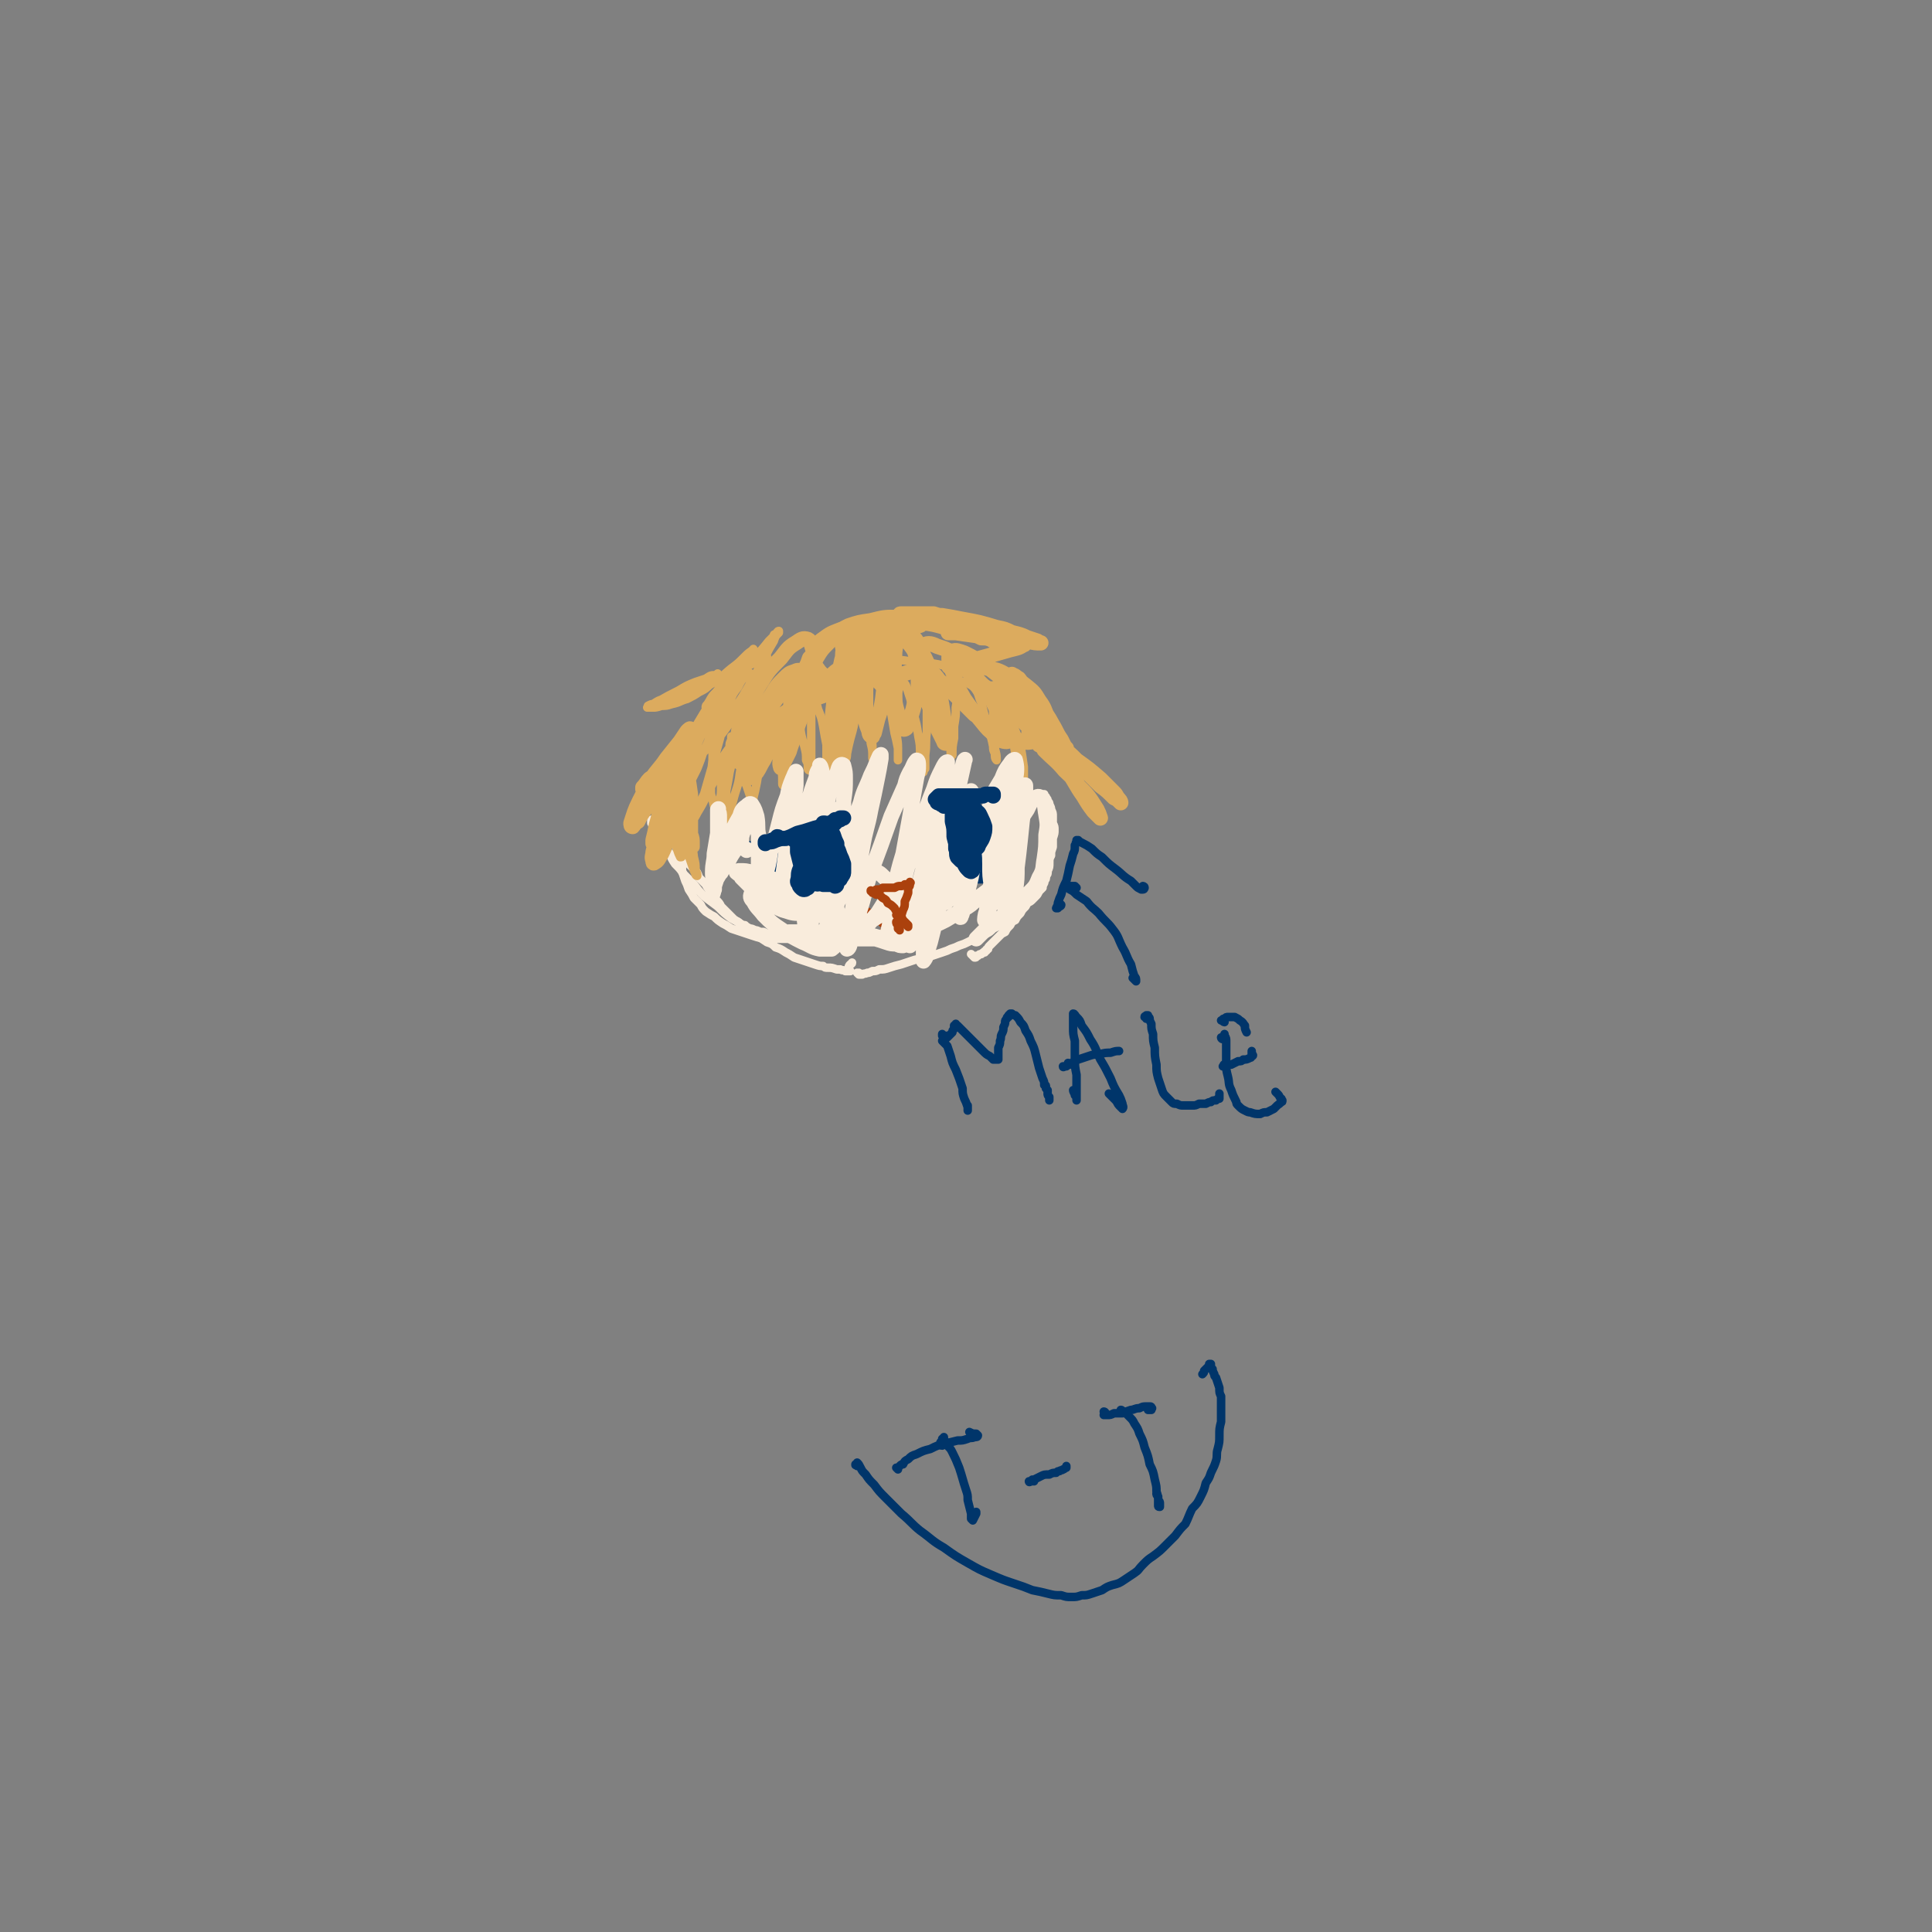 <svg viewBox='0 0 1136 1136' version='1.1' xmlns='http://www.w3.org/2000/svg' xmlns:xlink='http://www.w3.org/1999/xlink'><rect x="0" y="0" width="1136" height="1136" fill="#808080" stroke="none"/><g fill='none' stroke='#F9ECDC' stroke-width='5' stroke-linecap='round' stroke-linejoin='round'><path d='M384,483c0,0 -1,-1 -1,-1 0,0 0,0 0,0 0,1 0,1 0,1 0,0 0,0 0,0 0,0 0,1 0,1 0,0 0,0 0,0 0,0 0,0 0,0 1,1 0,1 1,2 1,2 1,2 1,3 1,2 1,2 3,4 1,2 1,2 2,4 2,3 2,3 4,5 1,3 1,3 3,6 3,3 3,3 5,6 3,3 3,3 6,6 3,4 3,4 6,7 4,3 4,3 8,6 4,4 4,4 8,7 4,2 4,2 8,5 3,2 3,2 7,5 3,2 3,2 6,4 3,1 3,1 5,3 3,1 3,1 6,3 2,1 2,1 5,3 3,1 3,1 6,2 3,1 3,1 6,2 3,1 3,1 5,1 1,1 1,1 3,1 2,0 2,0 5,1 1,0 1,0 2,0 2,1 2,0 3,1 0,0 0,0 1,0 1,0 1,0 1,0 0,0 0,0 1,0 0,0 0,0 0,0 0,0 0,0 0,0 0,0 0,0 0,0 0,0 0,0 0,0 0,0 0,0 0,0 0,0 -1,0 -1,0 0,-1 0,-1 0,-1 0,-2 0,-2 1,-3 0,0 1,0 1,-1 '/><path d='M505,573c0,0 -1,-1 -1,-1 0,0 1,0 1,1 0,0 0,0 0,0 0,0 0,0 0,0 0,0 0,-1 0,-1 -1,0 0,1 0,1 0,0 0,0 0,0 0,0 0,0 0,0 0,0 0,0 1,0 0,0 0,0 1,0 1,-1 1,0 3,-1 1,0 1,0 3,-1 2,0 2,0 4,-1 3,0 3,0 6,-1 3,-1 3,-1 7,-2 3,-1 3,-1 6,-2 3,-1 3,-1 6,-1 3,-1 3,-1 6,-2 3,-1 3,-1 6,-2 3,-1 3,-1 5,-2 3,-1 3,-1 5,-2 3,-1 3,-1 5,-2 2,-1 2,-1 4,-2 2,0 2,0 3,-1 2,-1 2,-1 4,-2 2,-1 2,-1 4,-3 2,-1 2,-1 4,-2 1,-1 1,-1 3,-3 2,-1 2,-1 4,-2 2,-2 2,-2 3,-3 2,-1 2,-1 3,-2 2,-2 2,-2 3,-3 2,-1 2,-1 3,-2 1,-1 1,-1 2,-2 1,-1 1,-1 2,-3 1,-1 1,-1 2,-2 0,-1 0,-1 1,-3 0,0 0,0 0,-1 1,-1 1,-1 1,-3 1,-1 1,-1 1,-3 1,-2 1,-2 1,-5 0,-2 0,-2 1,-4 0,-2 0,-2 0,-4 0,-2 0,-2 0,-4 0,-2 0,-2 0,-5 0,-2 0,-2 0,-4 0,-1 0,-1 -1,-3 0,-2 0,-2 0,-3 0,-1 0,-1 0,-2 0,-1 0,-1 -1,-1 0,-1 0,-1 0,-2 0,-1 0,-1 -1,-2 0,-1 0,-1 0,-2 0,-1 0,-1 -1,-1 0,-1 0,-1 0,-2 0,0 0,0 0,0 0,-1 0,-1 0,-1 0,0 0,0 0,0 0,0 0,0 0,0 0,0 0,0 0,0 0,0 0,0 0,0 0,0 0,0 0,0 0,1 0,1 0,1 1,1 1,0 1,1 1,1 1,1 1,2 1,1 1,1 1,2 1,2 1,2 1,3 1,2 1,2 1,4 0,1 0,2 0,4 1,2 1,2 1,4 0,2 0,2 -1,5 0,2 0,2 0,5 -1,3 -1,3 -2,6 -1,4 -1,4 -3,8 -1,3 -1,3 -2,6 -1,2 -1,2 -2,4 -2,3 -2,3 -4,6 -2,3 -2,3 -3,5 -2,2 -2,2 -3,4 -2,2 -2,2 -3,4 -2,1 -2,1 -3,3 -2,2 -2,2 -3,4 -2,1 -2,1 -3,2 -1,1 -1,1 -2,2 -1,1 -1,1 -2,2 -1,1 -1,1 -2,2 -1,1 -1,1 -1,2 -1,0 -1,0 -1,1 -1,0 -1,0 -1,1 -1,0 -1,0 -2,1 -1,0 -1,0 -2,1 0,0 0,0 -1,0 0,1 0,1 -1,1 0,0 0,0 0,0 0,0 0,0 -1,-1 0,0 0,0 -1,-1 '/><path d='M392,495c0,0 -1,-1 -1,-1 0,0 0,0 1,0 0,-1 -1,-1 0,-2 0,-1 0,-1 0,-1 0,0 0,0 0,-1 0,0 0,0 0,0 0,0 0,0 1,0 0,0 0,0 0,0 0,0 0,0 0,0 0,0 0,0 0,0 0,0 0,0 1,1 0,1 0,1 1,2 1,1 1,1 2,2 1,2 1,2 2,3 1,2 1,2 2,4 2,3 2,2 3,5 2,2 2,2 4,4 2,2 2,2 3,5 2,2 2,2 4,4 1,2 1,2 3,4 2,3 2,3 3,5 2,2 2,2 3,4 1,1 1,1 3,3 1,1 1,1 3,3 1,1 1,1 2,2 2,1 2,1 3,2 1,1 1,1 3,1 1,1 1,1 3,2 1,0 1,0 3,1 1,0 1,0 3,1 1,0 1,0 2,0 2,1 2,1 3,1 1,0 1,0 2,1 1,0 1,0 1,0 1,0 1,0 2,0 0,0 0,0 1,0 2,1 2,1 3,1 1,0 1,0 2,0 2,0 2,0 3,0 1,0 1,0 2,1 0,0 0,0 1,0 0,0 0,0 0,0 0,0 0,0 0,0 0,0 0,0 0,0 -1,0 -1,0 -1,0 -1,0 -1,0 -2,0 -2,0 -2,0 -4,0 -3,0 -3,0 -6,0 -4,0 -4,0 -7,0 -4,-1 -4,-1 -7,-2 -3,-1 -3,-1 -6,-2 -3,-1 -3,-1 -6,-2 -3,-2 -3,-2 -5,-3 -3,-2 -3,-2 -5,-4 -2,-1 -2,-1 -5,-3 -2,-2 -2,-2 -3,-4 -2,-2 -2,-2 -4,-4 -1,-2 -1,-2 -3,-5 -1,-3 -1,-3 -2,-5 -1,-3 -1,-3 -2,-6 0,-3 0,-3 -1,-5 -1,-3 -1,-3 -1,-5 -1,-2 -1,-2 -1,-4 -1,-2 -1,-2 -1,-4 -1,-2 -1,-2 -1,-4 0,-1 0,-1 0,-2 0,-1 0,-1 0,-2 0,0 1,0 1,-1 0,0 0,0 0,0 0,0 0,0 0,-1 0,0 0,0 0,0 0,-1 0,-1 1,-1 0,0 0,0 0,-1 0,0 0,0 0,0 0,0 0,0 1,0 0,0 0,0 0,0 0,0 0,0 0,0 1,0 1,0 1,0 1,0 1,0 1,0 1,0 1,0 1,1 0,0 0,0 1,1 '/></g>
<g fill='none' stroke='#00356A' stroke-width='5' stroke-linecap='round' stroke-linejoin='round'><path d='M534,488c0,0 -1,-1 -1,-1 0,0 0,1 0,1 0,0 0,0 0,0 0,0 0,0 0,0 0,0 0,0 0,0 0,-1 0,-1 0,-1 0,0 0,0 0,0 0,0 0,0 0,0 0,0 0,0 0,0 0,0 0,0 1,0 0,0 0,0 1,0 1,0 1,0 2,-1 2,0 2,0 4,0 2,-1 2,-1 4,-1 2,0 2,0 5,-1 2,0 2,0 5,-1 2,0 2,0 5,0 3,-1 3,-1 5,-1 3,-1 3,-1 5,-1 3,-1 3,-1 5,-1 2,-1 2,-1 4,-1 1,0 1,0 2,-1 1,0 1,0 2,0 0,0 0,0 0,0 0,0 0,0 0,0 1,0 1,0 1,0 0,0 0,0 0,0 0,0 0,0 0,0 0,0 0,0 0,0 0,0 -1,0 -1,-1 0,0 0,1 1,1 0,0 0,0 0,0 0,0 0,0 0,0 0,0 0,0 0,0 0,0 0,0 0,0 0,0 0,0 0,0 0,0 -1,-1 -1,-1 0,0 0,0 1,1 0,0 -1,0 -1,0 0,0 0,0 -1,0 0,0 0,0 -1,1 -1,0 -1,0 -2,0 -1,1 -1,1 -2,1 '/><path d='M555,486c0,0 0,-1 -1,-1 0,0 1,0 1,1 0,0 0,0 0,0 0,0 0,0 0,0 0,0 0,0 0,0 1,0 1,0 1,0 0,0 0,0 -1,0 0,0 0,0 0,0 0,0 0,0 0,0 0,0 0,0 0,0 0,1 0,1 0,1 1,1 1,1 1,3 0,2 0,2 1,4 0,1 0,1 0,1 0,2 0,2 0,3 0,2 0,2 1,3 0,2 0,2 1,3 1,2 1,2 2,4 0,1 0,1 1,2 1,1 1,1 1,2 1,0 1,0 1,1 1,1 1,1 2,1 1,1 1,1 2,2 0,0 0,0 1,1 1,0 1,0 2,0 1,0 1,0 2,0 1,0 1,0 3,0 1,0 1,0 2,0 1,-1 1,-1 2,-1 1,-1 1,-1 2,-1 1,-2 1,-2 2,-3 1,-1 1,-2 1,-3 0,-1 0,-1 0,-1 0,-2 0,-2 0,-4 -1,-2 -1,-2 -1,-3 0,-2 0,-2 -1,-4 0,-1 0,-1 -1,-3 0,-1 0,-1 0,-2 -1,-1 -1,-1 -1,-2 -1,-1 -1,-1 -1,-2 -1,-1 -1,-1 -1,-2 0,0 0,0 -1,-1 0,0 0,0 0,0 0,-1 0,-1 0,-1 0,0 0,0 0,0 0,0 0,0 0,0 0,0 0,0 0,0 0,-1 0,-1 0,-1 0,-1 0,-1 0,-1 0,-1 0,-1 0,-1 0,0 0,0 0,-1 0,0 0,0 0,0 -1,1 -1,1 -1,1 -2,1 -1,1 -2,3 '/><path d='M440,498c0,0 -1,-1 -1,-1 0,0 0,0 0,0 0,0 0,0 0,0 -1,0 -1,0 -1,0 0,0 0,0 0,1 0,0 0,0 0,0 -1,0 -1,0 -1,0 0,0 0,0 0,0 0,0 0,0 0,0 0,0 0,0 0,0 0,0 0,0 1,0 0,0 0,0 1,-1 3,0 3,0 6,0 2,-1 2,-1 4,-1 3,0 3,0 6,0 1,0 1,0 2,-1 3,0 3,0 6,0 2,0 2,0 4,-1 4,0 4,0 8,0 2,0 2,0 3,-1 2,0 2,0 4,0 1,0 1,0 1,0 1,0 1,0 2,0 0,0 0,0 0,0 1,0 1,0 1,0 0,0 0,0 -1,0 0,0 0,0 -1,0 -1,0 -1,0 -3,0 -1,0 -1,0 -1,1 -2,0 -2,0 -4,1 '/><path d='M462,498c0,0 -1,-1 -1,-1 -1,0 0,1 0,1 -1,0 -1,0 -1,1 -1,0 -1,0 -1,0 0,0 0,0 -1,-1 0,0 0,0 0,0 0,0 0,0 0,0 0,0 0,0 0,0 0,0 0,0 0,0 0,0 0,0 0,0 -1,0 -1,0 -1,0 0,0 0,0 0,1 0,0 -1,0 -1,0 0,1 0,1 0,2 -1,1 -1,1 -1,2 0,1 0,1 0,2 0,2 0,2 1,3 0,2 0,2 0,3 1,2 1,2 1,3 1,2 1,2 1,3 1,2 1,2 2,4 0,1 0,1 1,3 1,1 1,1 1,3 1,1 1,1 2,2 0,1 0,1 1,2 0,1 0,1 1,1 0,1 0,1 1,1 0,1 0,1 1,1 1,0 1,0 2,0 1,0 1,0 2,0 1,0 1,0 3,-1 1,0 1,0 3,-1 1,-1 1,-1 2,-2 2,-1 2,-1 3,-3 1,-1 1,-1 1,-3 1,-1 1,-1 1,-3 0,-2 0,-2 0,-4 0,-1 0,-1 0,-3 -1,-2 -1,-2 -1,-4 -1,-2 -1,-2 -2,-3 0,-2 0,-2 -1,-3 -1,-1 -1,-1 -1,-2 -1,-1 -1,-1 -2,-2 0,-1 0,-1 -1,-2 0,-1 0,-1 0,-2 -1,0 -1,0 -1,-1 0,0 0,0 0,0 0,0 0,0 0,0 0,0 0,0 0,0 0,0 -1,0 -1,0 0,0 0,0 0,0 0,0 0,0 0,0 0,0 0,0 -1,1 0,0 0,0 0,1 '/><path d='M461,509c0,0 0,0 -1,-1 0,0 1,0 1,-1 0,-1 0,-1 0,-2 0,-1 0,-1 0,-3 0,0 0,0 0,-1 0,-1 0,-1 0,-1 0,0 0,0 0,0 0,0 0,0 0,0 0,1 0,1 0,1 0,1 0,1 0,2 0,2 0,2 0,4 0,1 0,1 0,3 0,2 0,2 0,3 0,0 0,0 0,1 0,0 0,0 0,0 0,0 0,0 0,0 0,-2 0,-2 0,-3 1,-3 1,-3 1,-5 1,-3 1,-3 2,-6 0,-2 0,-2 1,-4 0,-1 0,-1 0,-2 1,0 1,-1 1,-1 0,1 0,1 1,2 0,1 0,1 0,3 1,3 1,3 1,6 0,3 0,3 0,7 -1,3 -1,3 -1,7 0,2 0,2 0,5 -1,1 -1,1 -1,2 0,1 0,1 0,1 0,0 1,-1 1,-1 1,-3 1,-3 2,-6 1,-4 1,-4 2,-8 1,-3 1,-3 2,-7 1,-2 1,-2 2,-4 0,-1 0,-1 1,-2 0,-1 0,-1 0,-1 0,1 0,1 0,2 1,2 1,2 1,4 0,3 0,3 -1,6 0,4 0,4 0,7 0,4 0,4 -1,7 0,2 0,2 0,3 0,1 0,2 0,2 0,0 0,-1 0,-1 1,-2 1,-2 2,-5 1,-3 0,-3 2,-7 2,-4 2,-4 4,-8 1,-2 1,-2 3,-3 '/><path d='M558,487c0,0 -1,0 -1,-1 0,0 1,0 1,0 1,-1 0,-1 1,-2 0,-1 0,-1 1,-2 0,0 0,0 0,0 1,-1 1,-1 1,-1 1,0 1,0 1,1 1,0 1,0 1,0 1,1 1,2 2,3 0,2 0,2 0,4 0,3 0,3 0,5 0,3 -1,3 -1,6 0,2 0,2 -1,4 0,1 0,1 0,2 0,1 0,1 0,1 0,-1 1,-1 1,-2 1,-2 1,-2 2,-4 1,-3 1,-3 2,-5 1,-3 1,-3 2,-5 1,-2 1,-2 2,-4 0,-1 0,-1 1,-2 0,-1 0,-1 0,-1 0,0 0,0 0,0 0,2 0,2 -1,4 0,2 0,3 -1,5 0,4 -1,4 -1,7 -1,2 -1,2 -1,5 -1,2 -1,2 -1,3 0,1 0,1 0,1 0,0 0,0 1,-1 0,-1 0,-1 1,-3 1,-3 1,-3 2,-5 1,-3 1,-3 2,-6 1,-2 1,-2 1,-4 1,-1 1,-1 1,-2 0,0 1,-1 1,0 0,0 0,0 0,1 0,3 0,3 0,5 0,2 0,2 0,5 0,3 0,3 -1,6 0,2 0,2 0,5 0,1 0,1 0,2 0,1 0,1 0,2 -1,1 -1,1 -1,1 -2,0 -2,0 -3,0 '/></g>
<g fill='none' stroke='#AB410D' stroke-width='5' stroke-linecap='round' stroke-linejoin='round'><path d='M511,537c-1,0 -1,-1 -1,-1 -1,0 0,0 0,1 0,0 0,0 0,0 0,0 0,0 0,0 0,0 -1,0 0,0 0,0 0,0 0,0 0,0 0,0 0,0 1,0 1,0 2,1 1,0 1,0 2,1 2,1 1,1 3,2 1,1 1,1 2,2 1,0 1,0 2,1 1,0 1,0 2,1 0,1 0,1 1,1 0,0 0,0 0,0 1,0 1,0 1,0 0,0 0,0 0,0 0,0 0,0 0,0 0,0 0,0 0,0 0,0 0,0 0,0 0,-1 0,-1 0,-2 '/><path d='M525,532c0,0 -1,0 -1,-1 0,0 0,1 1,1 0,0 0,0 0,0 0,0 0,0 0,0 0,0 0,0 0,0 1,0 1,0 1,1 -1,0 -1,0 -1,1 0,1 0,1 -1,2 0,2 0,2 -1,3 0,1 0,1 -1,2 0,2 0,2 -1,4 0,1 0,1 -1,2 0,1 0,1 0,2 0,0 0,0 0,1 0,0 0,0 0,0 '/></g>
<g fill='none' stroke='#DCAB5E' stroke-width='5' stroke-linecap='round' stroke-linejoin='round'><path d='M434,450c0,0 -1,-1 -1,-1 0,0 0,1 0,0 0,-2 0,-2 -1,-5 0,-3 0,-3 0,-5 -1,-2 -1,-2 -1,-4 0,-1 0,-1 0,-1 0,-1 0,-1 0,-1 0,0 0,0 0,0 0,0 -1,0 -1,0 0,1 0,1 0,2 -1,2 -1,2 -1,4 -1,3 -1,3 -1,6 -1,4 -1,4 -2,8 -1,5 -1,5 -2,9 0,5 0,5 -1,9 0,3 0,3 0,7 0,2 0,2 0,5 0,2 0,2 0,3 1,1 1,1 1,1 0,0 0,1 0,0 0,-1 0,-1 0,-2 1,-4 1,-4 2,-9 1,-5 1,-5 1,-11 1,-5 1,-5 2,-11 1,-4 1,-4 1,-8 0,-1 0,-1 1,-2 0,-1 0,-1 0,-2 0,0 1,1 1,1 1,2 1,2 2,4 1,4 1,4 2,7 1,4 1,4 3,8 1,3 1,3 2,6 0,2 0,2 1,3 0,1 0,1 0,1 1,-1 1,-2 1,-3 1,-4 1,-4 2,-9 1,-6 1,-6 2,-12 1,-7 1,-7 2,-14 1,-2 1,-2 1,-3 0,-3 0,-3 1,-6 0,-2 0,-3 1,-5 0,0 1,0 1,1 1,1 0,1 1,3 1,4 1,4 2,8 1,5 1,5 2,10 1,4 1,4 1,9 1,4 1,4 1,9 0,0 0,0 0,1 0,1 1,1 1,1 0,-4 -1,-4 -1,-8 0,-4 0,-4 1,-8 0,-7 0,-7 0,-14 0,-2 0,-2 1,-4 0,-6 0,-6 1,-11 0,-2 0,-2 0,-4 1,-1 2,-2 3,-1 1,2 1,3 2,6 1,3 1,3 2,6 1,8 1,8 3,15 1,4 1,4 1,8 1,2 1,2 1,4 0,1 0,2 1,2 0,0 0,-1 0,-2 1,-3 1,-3 1,-7 0,-5 0,-5 0,-11 0,-5 0,-5 0,-11 0,-4 0,-4 0,-8 0,-2 0,-3 0,-4 0,-1 1,0 2,0 1,3 1,3 2,7 2,5 2,5 3,10 1,6 1,6 2,11 0,5 0,5 1,10 0,2 0,2 0,4 1,1 1,2 1,2 0,-1 0,-2 0,-3 1,-4 1,-4 1,-9 0,-6 0,-6 0,-11 0,-6 0,-6 1,-12 0,-4 0,-4 1,-8 1,-3 1,-3 3,-4 2,-1 3,-1 4,0 4,2 4,3 6,6 3,5 3,5 5,10 2,5 1,5 3,10 1,4 1,4 1,8 1,3 0,3 1,5 0,1 0,2 0,1 0,0 0,0 -1,-1 0,-5 0,-5 -1,-9 0,-6 0,-6 -1,-13 0,-6 0,-6 0,-12 0,-4 0,-4 0,-7 0,-2 0,-3 1,-3 1,-1 2,-1 3,0 3,3 3,3 5,7 2,5 2,5 4,10 1,6 1,6 2,12 1,4 1,4 2,9 0,2 0,2 0,5 0,1 0,1 0,2 0,0 0,-1 0,-1 0,-3 0,-3 0,-6 0,-6 -1,-6 -1,-11 0,-7 0,-7 1,-13 0,-5 0,-5 0,-9 1,-2 0,-3 2,-5 0,-1 1,-1 2,0 1,1 1,2 2,5 2,6 2,6 3,12 2,7 2,7 3,14 1,5 1,5 1,11 1,4 1,4 2,7 0,2 0,3 0,3 0,0 0,-1 1,-2 0,-4 0,-4 0,-8 1,-7 0,-7 1,-14 0,-8 0,-8 0,-15 1,-6 1,-6 2,-11 1,-3 1,-4 2,-6 1,-1 3,0 4,1 1,2 1,3 1,5 1,6 1,6 2,12 1,6 1,6 1,12 1,5 1,5 1,10 1,3 1,3 1,5 0,1 0,2 0,2 0,1 0,0 1,-1 0,-5 0,-5 1,-10 0,-4 0,-4 0,-7 1,-6 1,-6 1,-11 1,-6 1,-6 2,-11 1,-2 1,-2 2,-3 1,-1 1,-2 2,-1 3,2 4,2 6,5 2,3 1,3 3,7 2,8 2,8 4,16 2,5 2,5 3,10 0,2 0,2 1,4 0,2 0,3 1,4 0,0 0,-1 0,-1 0,-4 -1,-4 -1,-7 0,-6 0,-6 -1,-12 0,-4 0,-4 0,-9 0,-5 -1,-5 0,-11 0,-1 0,-2 1,-3 1,0 1,1 2,2 2,6 2,6 4,12 2,6 2,6 3,13 2,6 2,6 3,12 1,4 2,4 3,9 0,1 0,1 1,3 0,1 0,3 1,3 0,0 0,-1 0,-3 0,-2 0,-2 0,-4 -1,-7 -1,-7 -2,-13 -2,-6 -2,-6 -4,-11 -1,-4 -1,-4 -1,-9 0,-2 0,-3 2,-4 3,-1 4,-1 7,0 5,2 5,2 9,6 5,4 5,4 8,9 3,4 3,4 5,8 1,2 1,2 2,4 2,4 2,4 4,9 1,2 1,2 2,5 0,1 0,2 -1,2 -1,0 -1,0 -3,-1 -3,-3 -3,-3 -5,-6 -4,-5 -4,-5 -7,-11 -5,-7 -5,-7 -10,-14 -4,-6 -4,-6 -7,-12 -2,-3 -2,-3 -4,-7 0,0 -1,-1 0,0 1,2 1,3 3,6 3,4 4,4 7,9 3,5 3,5 6,10 2,4 2,5 4,9 1,2 1,3 2,5 1,1 1,2 1,3 0,0 -1,0 -1,-1 -2,-1 -2,-1 -4,-3 -4,-5 -3,-5 -7,-10 -4,-6 -4,-6 -8,-13 -4,-6 -4,-6 -7,-13 -2,-4 -2,-3 -4,-7 0,-1 0,-2 1,-2 1,0 2,1 4,3 3,3 3,3 6,6 3,4 3,4 6,8 2,3 2,3 4,7 1,1 1,1 2,3 1,1 1,1 1,2 0,0 0,0 -1,-1 -2,-1 -2,-2 -4,-3 -4,-4 -4,-4 -8,-8 -6,-4 -6,-5 -12,-9 -6,-4 -6,-4 -14,-8 -6,-3 -6,-3 -14,-6 -6,-2 -6,-2 -12,-3 -6,-1 -6,-1 -12,-1 -6,-1 -6,-1 -11,-1 -6,1 -6,1 -11,2 -6,1 -6,1 -11,3 -6,2 -6,2 -12,5 -7,4 -7,4 -14,8 -7,4 -7,5 -13,9 -7,5 -7,5 -13,10 -6,5 -6,5 -12,9 -4,4 -4,4 -8,8 -2,2 -2,2 -4,4 -1,1 -2,2 -2,2 0,1 0,0 1,0 2,-2 2,-2 5,-4 4,-4 4,-4 8,-8 5,-5 5,-5 9,-10 4,-5 4,-5 8,-11 3,-4 3,-4 5,-8 1,-2 1,-2 2,-4 1,0 1,-1 0,-1 -1,0 -2,1 -4,2 -4,3 -4,3 -8,7 -6,6 -6,6 -11,12 -6,7 -6,7 -10,15 -5,7 -5,7 -10,15 -4,8 -3,8 -7,16 -2,5 -2,5 -5,10 0,1 -1,3 -1,3 1,0 2,-2 3,-4 3,-5 3,-5 6,-11 3,-7 4,-7 7,-14 5,-9 5,-9 9,-17 2,-3 2,-3 3,-6 1,-2 1,-3 2,-5 1,-1 1,-2 1,-2 0,1 0,2 0,3 0,3 0,3 0,7 -1,5 -1,5 -1,10 -1,6 -1,6 -2,12 -1,8 -2,8 -4,16 -1,3 -1,3 -2,6 -1,2 -1,3 -2,5 -1,1 -1,2 -2,2 -2,-1 -3,-2 -3,-4 -2,-5 -2,-5 -3,-10 -1,-3 -1,-3 -1,-5 0,-9 0,-9 1,-18 0,-6 0,-6 2,-12 1,-9 1,-9 3,-17 1,-3 1,-3 2,-5 0,0 0,0 0,1 0,5 0,6 -1,11 -1,7 -1,7 -3,14 -2,7 -2,7 -4,14 -2,7 -2,7 -4,14 -1,3 -1,3 -3,6 -1,3 -1,4 -2,6 0,0 -1,-1 -1,-2 -1,-4 -1,-4 -1,-8 -1,-6 -1,-6 -1,-12 0,-5 0,-5 -1,-11 0,-3 0,-3 0,-7 0,-1 -1,-2 -1,-3 0,0 0,1 0,1 1,3 1,3 1,6 1,6 1,6 1,11 1,6 1,6 2,13 0,6 0,6 0,13 0,5 0,5 0,10 1,3 1,3 1,6 0,1 0,1 0,2 0,1 -1,1 -1,0 -1,-1 -1,-2 -2,-4 -1,-4 -1,-4 -3,-9 -2,-6 -2,-6 -3,-12 -1,-5 -1,-5 -2,-11 -1,-4 -1,-4 -2,-8 0,-2 0,-3 0,-4 0,0 1,1 1,2 2,4 2,4 3,8 2,7 2,7 3,14 2,8 2,9 3,17 2,6 1,6 2,13 1,4 1,4 1,8 1,1 1,2 1,3 0,0 -1,0 -1,-1 -1,-2 -1,-2 -2,-5 -2,-6 -2,-6 -4,-11 -2,-7 -2,-7 -4,-14 -2,-7 -3,-7 -4,-15 -1,-6 -1,-7 -2,-13 0,-5 0,-5 1,-9 0,-2 -1,-3 1,-4 1,-1 2,-1 3,0 2,2 2,2 3,4 2,8 2,8 3,15 0,5 0,5 0,9 0,7 1,7 0,14 0,7 -1,7 -2,13 0,3 0,3 -1,5 0,1 0,1 -1,1 -1,-2 -1,-2 -2,-5 -1,-7 -1,-7 -1,-14 -1,-10 -1,-10 1,-20 1,-10 1,-10 4,-20 3,-8 3,-8 6,-16 3,-5 3,-5 6,-10 2,-3 2,-3 4,-6 1,-1 1,-1 2,-2 1,0 1,1 1,2 1,3 0,3 0,6 -1,5 -1,5 -3,10 -1,6 -1,6 -4,12 -2,6 -2,6 -4,11 -2,4 -2,4 -4,8 -1,2 -1,3 -2,4 -1,1 -1,2 -1,1 -1,-1 -1,-2 0,-4 1,-6 1,-6 3,-12 3,-9 3,-9 7,-18 4,-9 4,-10 10,-18 6,-9 6,-9 13,-17 3,-4 3,-4 7,-6 1,-1 1,-2 3,-2 1,0 2,1 3,2 0,2 0,2 -1,4 -1,4 -1,4 -3,8 -4,8 -4,8 -9,15 -3,4 -3,4 -6,7 -5,7 -5,7 -10,13 -3,3 -3,2 -6,5 -2,1 -2,2 -4,1 -2,0 -3,-1 -3,-2 -1,-3 -1,-4 0,-6 4,-10 4,-10 9,-19 4,-8 4,-8 10,-15 3,-4 3,-4 6,-8 4,-5 5,-5 9,-9 1,-1 1,-2 2,-2 0,-1 0,0 0,0 -3,2 -3,2 -5,4 -4,4 -4,4 -8,7 -5,4 -5,5 -10,8 -6,4 -6,4 -11,7 -5,3 -5,3 -11,5 -4,1 -4,1 -9,2 -3,1 -3,1 -6,1 -1,0 -1,0 -2,0 -1,0 0,0 0,0 3,-2 3,-2 5,-3 7,-4 7,-4 13,-7 5,-3 5,-3 10,-5 3,-1 3,-1 6,-2 3,-2 3,-2 6,-2 1,-1 1,-1 1,-1 1,1 0,2 0,3 -2,2 -2,2 -4,3 -3,3 -3,3 -7,5 -3,2 -3,2 -7,4 -4,1 -4,2 -9,3 -3,1 -3,1 -7,1 -2,1 -2,1 -4,1 -1,0 -2,0 -3,0 0,0 0,-1 0,-1 2,-1 2,-1 3,-1 3,-2 3,-2 6,-3 6,-2 6,-2 12,-4 3,-2 3,-1 6,-3 7,-2 7,-2 14,-5 5,-2 5,-2 10,-5 3,-1 3,-1 6,-2 4,-2 4,-2 8,-4 2,0 2,0 3,-1 1,0 1,0 1,0 0,-1 1,-1 1,-1 -1,0 -1,0 -2,1 -2,0 -2,0 -3,1 -1,0 -1,0 -2,1 -4,2 -4,2 -8,4 -3,2 -3,2 -6,5 -5,5 -5,5 -10,10 -2,2 -2,3 -4,6 -1,1 -1,1 -1,2 0,0 1,0 2,0 3,-3 3,-3 6,-7 6,-5 5,-5 11,-11 5,-6 5,-6 10,-12 4,-4 4,-4 8,-9 1,-1 1,-1 3,-3 0,-1 0,-1 1,-1 1,-1 1,-2 2,-2 0,0 0,0 0,1 -2,2 -2,2 -3,5 -3,5 -3,5 -6,11 -4,7 -4,7 -8,14 -4,7 -4,7 -8,13 -3,4 -3,4 -5,8 -1,1 -2,2 -2,2 -1,0 0,-2 0,-4 1,-4 1,-4 3,-8 2,-5 2,-5 5,-9 2,-4 2,-4 5,-7 1,-1 2,-2 2,-1 1,0 0,1 -1,3 '/></g>
<g fill='none' stroke='#DCAB5E' stroke-width='9' stroke-linecap='round' stroke-linejoin='round'><path d='M466,403c0,0 -1,-1 -1,-1 0,0 0,0 0,1 1,1 0,1 0,3 1,2 1,2 1,3 0,0 0,0 0,1 0,0 0,0 0,0 0,-1 0,-1 1,-2 1,-3 1,-3 2,-5 2,-6 2,-6 5,-11 1,-2 1,-2 2,-5 2,-2 2,-2 3,-5 1,-1 1,-1 2,-2 0,0 0,0 0,0 0,2 -1,2 -1,4 -2,5 -2,5 -4,10 -4,7 -3,7 -7,14 -5,12 -5,12 -11,23 -4,8 -5,8 -9,16 -2,3 -2,4 -4,7 -2,2 -4,4 -5,3 -2,-1 -1,-4 -1,-8 0,-4 1,-4 1,-8 1,-3 1,-3 2,-5 2,-8 2,-8 5,-15 3,-7 3,-7 7,-13 3,-5 3,-5 7,-9 3,-3 3,-3 6,-4 2,-1 3,-1 4,0 1,1 1,2 0,5 0,4 0,4 -2,9 -3,6 -3,6 -7,12 -4,6 -4,6 -9,12 -4,4 -4,4 -8,8 -2,2 -3,3 -6,4 -2,0 -3,0 -4,-1 -2,-4 -2,-5 -1,-9 0,-7 1,-8 4,-15 4,-10 4,-10 9,-18 5,-8 5,-8 12,-15 4,-5 4,-6 9,-9 3,-2 4,-3 7,-2 2,1 2,3 3,6 1,6 0,6 0,12 -1,8 -2,8 -4,16 -2,9 -2,9 -5,17 -2,8 -3,8 -5,15 -2,4 -2,4 -4,8 0,1 -1,2 -1,1 -1,-3 0,-4 1,-8 2,-10 1,-10 4,-19 4,-10 4,-10 8,-20 4,-9 4,-9 8,-17 3,-5 3,-5 7,-9 2,-3 2,-4 5,-4 1,0 2,1 3,4 1,5 1,5 1,10 1,9 0,9 0,17 -1,9 -1,9 -3,17 -1,8 -1,8 -2,15 -1,4 -1,4 -2,8 0,1 -1,2 -1,2 0,-2 0,-4 0,-7 1,-7 0,-7 1,-15 1,-9 1,-9 2,-18 2,-10 2,-10 4,-19 1,-3 0,-3 1,-6 1,-2 1,-4 2,-4 2,0 3,1 3,4 2,4 2,4 2,9 1,4 0,4 0,8 -1,11 -1,11 -2,21 -1,7 -1,7 -3,14 -1,4 -1,4 -2,9 0,1 0,3 -1,3 0,0 0,-2 0,-3 0,-7 0,-7 1,-14 1,-10 1,-10 3,-20 1,-9 2,-9 4,-18 2,-6 2,-6 5,-12 2,-3 2,-4 4,-5 2,0 3,0 4,2 2,3 2,4 3,8 1,6 1,6 1,12 0,7 0,7 -1,15 -1,6 -1,6 -3,12 -1,4 -1,4 -2,8 -1,1 -1,2 -1,2 -1,0 -2,-1 -2,-3 -2,-5 -2,-5 -2,-10 -1,-8 -1,-8 0,-15 1,-7 1,-8 3,-15 2,-5 2,-5 5,-10 2,-3 3,-3 6,-5 3,-1 4,-1 6,0 4,1 4,2 6,4 3,4 3,4 4,9 1,5 1,6 1,11 0,7 0,7 -2,13 -1,5 -1,5 -3,11 -1,2 -1,3 -2,5 -1,1 -2,1 -3,0 -1,-3 -1,-4 -2,-8 -2,-7 -2,-7 -2,-15 -1,-8 -1,-8 0,-16 0,-6 0,-6 1,-11 1,-4 0,-5 2,-6 3,-1 4,0 7,2 3,2 3,3 4,6 4,7 4,7 7,14 3,10 3,10 6,20 1,5 1,5 1,9 1,6 1,6 2,11 0,1 0,2 0,3 0,0 -1,0 -1,-1 -3,-6 -3,-6 -6,-12 -1,-5 -1,-5 -3,-10 -2,-7 -3,-7 -4,-15 -2,-8 -2,-8 -2,-15 0,-2 0,-4 2,-4 3,-2 5,-2 9,0 6,2 7,2 12,7 7,5 7,6 12,13 6,7 6,7 10,15 3,6 3,7 6,13 1,2 1,2 2,4 0,2 0,4 -1,4 -3,0 -4,-1 -6,-3 -5,-4 -5,-4 -9,-9 -5,-6 -5,-6 -10,-13 -4,-7 -4,-7 -6,-14 -2,-5 -3,-5 -3,-10 0,-2 0,-3 2,-4 2,-1 4,0 7,1 6,3 6,3 12,7 8,6 8,6 16,13 8,8 8,8 15,16 6,7 6,7 12,14 3,5 3,5 7,10 1,3 2,3 3,5 1,1 2,2 1,2 0,0 -1,0 -2,-1 -4,-3 -4,-4 -8,-7 -6,-5 -6,-5 -13,-11 -7,-6 -7,-6 -13,-13 -5,-4 -5,-4 -9,-9 -2,-2 -2,-2 -4,-4 0,-1 0,-1 0,-1 3,2 3,2 6,5 5,5 5,5 11,11 7,8 7,8 13,17 7,8 7,8 14,16 5,7 4,7 9,14 3,5 3,5 6,9 2,2 2,2 4,4 0,0 0,0 0,0 -1,-3 -1,-3 -2,-5 -5,-8 -5,-8 -11,-14 -3,-5 -4,-5 -8,-9 -5,-6 -6,-6 -12,-12 -1,-2 -1,-2 -3,-3 -2,-3 -2,-3 -4,-5 -1,-1 -2,-2 -2,-3 0,-1 2,0 3,1 4,2 4,2 8,5 6,4 6,4 11,8 7,6 7,6 14,12 3,3 3,3 6,6 4,3 4,3 8,7 2,1 2,1 3,2 1,1 1,1 1,1 0,0 0,-1 -1,-2 -2,-2 -1,-2 -3,-4 -4,-4 -4,-4 -8,-8 -7,-6 -7,-6 -14,-11 -4,-4 -4,-4 -8,-7 -2,-2 -2,-2 -5,-4 -1,0 -1,0 -2,-1 0,0 0,0 0,-1 -1,0 -1,0 -1,0 0,0 0,0 0,0 0,0 0,0 0,0 0,0 0,0 -1,-1 -1,-1 -1,-1 -2,-2 -2,-3 -2,-3 -4,-6 -3,-4 -3,-4 -5,-8 -3,-5 -3,-5 -5,-9 -2,-4 -2,-4 -3,-7 -1,-2 -1,-2 -2,-4 0,0 0,-1 0,0 2,0 2,1 4,2 3,4 3,4 6,7 5,5 5,6 8,11 4,5 4,6 7,11 2,4 2,4 4,7 1,2 1,2 2,4 1,1 1,1 1,1 -1,0 -1,0 -2,-1 -3,-2 -3,-2 -6,-4 -4,-4 -4,-4 -9,-7 -6,-4 -6,-4 -12,-9 -6,-5 -6,-4 -12,-9 -4,-4 -5,-4 -9,-8 -2,-2 -3,-3 -4,-6 0,-1 0,-2 1,-3 3,-1 4,-1 7,0 5,1 6,1 11,4 5,2 6,2 11,6 5,4 5,4 8,9 3,4 3,5 5,10 1,3 1,3 0,7 0,3 0,3 -2,5 -3,2 -3,2 -7,2 -4,1 -4,0 -9,-1 -6,-2 -6,-2 -11,-5 -7,-5 -7,-5 -14,-10 -6,-6 -6,-6 -12,-12 -4,-4 -4,-4 -9,-8 -2,-3 -2,-3 -5,-5 -2,-1 -2,-1 -4,-2 -2,0 -2,1 -4,1 -4,1 -4,1 -7,2 -4,1 -4,1 -8,2 -5,1 -5,0 -10,1 -6,2 -6,2 -11,3 -5,1 -5,1 -10,3 -5,2 -5,2 -9,4 -3,1 -3,1 -6,2 -1,1 -1,1 -3,1 0,1 -1,1 -1,0 0,0 1,-1 1,-2 1,-2 1,-2 3,-4 2,-2 2,-2 5,-5 2,-2 2,-2 6,-4 2,-2 2,-2 5,-4 2,-1 2,-1 5,-1 2,0 2,0 3,0 1,1 2,1 2,1 1,1 1,2 0,2 0,2 -1,2 -2,3 -2,1 -2,1 -4,2 -2,0 -3,1 -5,0 -3,0 -3,0 -6,-1 -3,-2 -3,-2 -5,-4 -2,-3 -3,-3 -3,-7 -1,-3 -1,-4 1,-7 1,-3 2,-4 5,-6 4,-3 5,-3 10,-5 6,-2 7,-2 14,-3 7,-1 7,-1 14,-2 5,0 5,0 10,1 2,0 2,0 5,1 2,0 2,0 3,0 0,0 1,0 1,0 -1,1 -2,1 -3,1 -3,1 -3,1 -7,1 -5,1 -5,1 -11,2 -6,1 -6,1 -12,2 -5,1 -5,1 -11,2 -3,0 -3,0 -7,0 -2,1 -2,1 -4,1 0,0 0,-1 0,-1 1,-1 2,-1 4,-2 4,-3 4,-3 8,-5 6,-2 6,-2 13,-3 8,-2 8,-2 15,-2 8,0 8,0 15,2 7,1 7,1 14,3 6,1 6,2 12,4 5,1 5,1 9,3 3,0 3,0 6,1 1,1 1,1 3,1 0,0 0,0 0,0 -3,-1 -3,-1 -5,-2 -6,-1 -6,-1 -11,-3 -7,-1 -7,-1 -14,-3 -7,-2 -7,-2 -14,-3 -4,-2 -4,-2 -9,-3 -2,-1 -3,-1 -4,-1 0,-1 0,-1 1,-1 3,0 4,0 7,0 6,0 6,0 12,0 3,1 3,1 5,1 6,1 6,1 11,2 11,2 11,2 21,5 5,1 5,1 9,3 4,1 5,1 9,3 3,1 3,1 6,2 1,1 1,1 2,1 0,0 0,0 0,0 -3,0 -4,0 -7,-1 -3,0 -3,0 -7,-1 -8,-1 -8,-1 -17,-2 -4,0 -4,0 -8,-1 -5,0 -5,0 -10,-1 -3,0 -3,0 -5,0 -1,0 0,0 0,0 2,0 2,0 4,0 7,1 7,1 14,2 6,1 6,1 12,2 5,1 5,1 9,2 2,0 2,0 4,1 1,0 2,0 1,0 -3,2 -4,2 -8,3 -7,2 -7,2 -14,4 -11,3 -11,3 -22,6 '/><path d='M398,472c-1,0 -1,0 -1,-1 -1,-1 0,-1 0,-2 0,-3 0,-3 -1,-5 0,-3 0,-3 1,-5 0,-2 0,-2 1,-4 0,-1 0,-1 1,-1 1,0 1,0 1,1 1,2 1,2 0,4 -1,3 -1,3 -2,6 -2,5 -2,4 -4,9 -2,4 -2,4 -4,9 -2,5 -2,5 -4,10 -1,4 -1,4 -2,8 0,2 -1,3 0,5 0,1 0,2 1,1 2,-1 2,-2 4,-5 3,-6 2,-6 5,-12 3,-10 3,-10 6,-21 2,-4 2,-4 3,-8 2,-6 2,-6 3,-12 1,-2 1,-2 2,-5 0,0 0,-1 0,-1 -1,0 -2,1 -2,1 -3,3 -3,3 -4,6 -3,4 -3,4 -5,8 -2,6 -2,6 -5,12 -2,6 -2,6 -4,12 -1,5 -1,5 -2,9 -1,3 -1,3 -2,5 0,0 0,-1 0,-2 1,-4 1,-4 2,-9 3,-10 2,-10 5,-20 3,-7 3,-7 6,-15 2,-6 3,-6 5,-11 2,-3 2,-3 3,-6 0,0 1,-1 1,-1 -2,3 -2,3 -4,6 -3,6 -3,6 -6,12 -4,6 -4,6 -8,13 -4,6 -4,6 -8,12 -3,4 -3,4 -5,8 -2,1 -2,2 -3,3 -1,0 -1,-1 -1,-2 2,-6 2,-7 5,-13 3,-6 3,-6 7,-13 4,-6 5,-6 9,-12 4,-5 4,-5 8,-10 2,-3 2,-3 4,-6 1,-1 2,-2 2,-1 0,0 -1,1 -2,3 -3,4 -3,4 -6,7 -3,5 -3,5 -6,9 -4,4 -4,4 -7,8 -2,3 -2,3 -5,5 0,1 0,1 -1,1 0,1 -1,2 -1,2 0,0 0,-1 0,-1 2,-2 2,-3 4,-5 3,-2 3,-2 5,-4 3,-2 3,-2 6,-3 '/></g>
<g fill='none' stroke='#F9ECDC' stroke-width='9' stroke-linecap='round' stroke-linejoin='round'><path d='M439,500c0,0 0,-1 -1,-1 0,0 0,0 0,0 -1,0 -1,0 -2,-1 0,-2 0,-2 0,-3 0,-3 0,-3 1,-6 0,-3 0,-3 1,-7 1,-2 1,-2 2,-4 0,0 0,-1 0,-1 1,0 0,1 0,2 -1,4 -1,4 -2,8 -2,4 -2,4 -4,9 -2,5 -3,5 -5,9 -3,4 -3,4 -5,8 -2,2 -1,2 -3,4 0,1 -1,1 -1,1 -1,-2 -1,-3 -1,-5 0,-6 1,-6 1,-11 1,-6 1,-6 2,-12 0,-4 0,-4 0,-8 0,-3 0,-3 0,-5 0,-1 0,-1 0,-1 1,-1 0,0 0,0 1,2 1,2 1,5 0,4 0,4 0,9 0,6 0,6 -1,13 0,6 0,6 -1,12 -1,4 -1,4 -1,8 -1,1 -1,3 -1,3 0,0 1,-2 1,-5 2,-6 2,-6 4,-12 2,-8 2,-8 5,-16 2,-6 2,-6 6,-13 1,-3 1,-4 4,-6 1,-1 2,-2 3,-1 2,3 2,4 3,7 1,6 0,6 1,11 0,6 0,6 0,12 0,5 0,5 0,10 -1,4 -1,4 -1,8 0,1 0,2 0,3 1,0 1,-1 2,-1 2,-4 1,-4 3,-8 2,-7 2,-7 3,-14 3,-9 3,-9 5,-17 2,-8 2,-8 5,-16 1,-5 1,-5 3,-10 1,-2 1,-3 2,-4 0,-1 0,0 0,0 0,4 0,4 0,8 -1,7 -1,7 -2,14 -1,8 -1,8 -2,17 -2,9 -2,9 -3,17 -1,7 -1,7 -2,13 -1,4 -1,4 -1,7 0,1 1,0 1,0 2,-5 2,-5 4,-10 2,-8 2,-8 4,-15 1,-3 1,-3 2,-6 1,-6 1,-6 2,-12 2,-8 2,-8 4,-15 2,-7 2,-7 5,-15 0,-2 0,-2 1,-4 1,-1 1,-3 1,-3 1,1 1,3 2,6 0,6 0,6 -1,12 -1,8 -1,8 -2,16 -2,9 -2,9 -3,17 -2,8 -2,8 -3,15 -1,4 -1,4 -2,9 0,2 0,2 0,4 0,0 0,-1 0,-1 1,-4 1,-4 2,-9 2,-8 2,-8 4,-17 2,-10 2,-10 4,-20 3,-8 3,-8 5,-17 2,-5 2,-5 4,-10 1,-3 1,-4 2,-5 1,-1 2,0 2,0 1,4 1,4 1,8 0,6 0,6 -1,13 0,8 0,8 -1,16 -1,9 -1,9 -3,17 -1,8 -1,8 -2,16 0,7 0,7 -1,13 0,4 0,4 0,8 0,0 0,2 0,1 1,-2 1,-3 2,-7 2,-9 2,-9 3,-17 3,-12 3,-12 6,-24 2,-11 2,-11 6,-22 2,-8 3,-8 6,-16 2,-4 2,-4 4,-9 1,-2 1,-3 2,-3 0,-1 0,1 0,2 -1,6 -1,6 -2,11 -2,10 -2,10 -4,19 -2,11 -3,11 -5,23 -2,11 -2,11 -4,22 -1,10 -1,10 -3,20 -1,6 -1,6 -1,12 -1,2 -1,5 -1,5 1,0 2,-2 2,-5 3,-8 3,-8 5,-16 4,-12 3,-12 7,-24 6,-16 6,-16 12,-33 4,-9 4,-9 8,-18 1,-4 1,-4 3,-8 2,-3 2,-5 4,-7 1,0 1,2 1,3 0,3 0,3 -1,7 -2,11 -2,11 -4,23 -2,11 -2,11 -4,22 -3,10 -3,10 -5,21 -1,8 -1,8 -2,17 -1,4 -1,4 -2,8 0,1 1,1 1,0 2,-5 2,-6 4,-12 3,-12 3,-12 6,-24 4,-14 4,-14 9,-28 3,-10 3,-10 7,-20 2,-6 2,-6 5,-12 1,-2 2,-4 3,-4 0,0 0,2 0,4 0,6 -1,6 -2,13 -1,11 -1,11 -3,23 -2,13 -2,13 -4,27 -2,14 -2,14 -3,28 -1,9 -2,9 -2,17 0,3 0,6 0,5 2,-2 2,-5 4,-11 3,-12 3,-12 6,-24 4,-14 4,-14 7,-28 3,-11 3,-11 6,-21 1,-6 1,-6 3,-12 1,-2 2,-4 2,-4 1,1 0,3 0,6 0,7 -1,7 -1,14 -1,8 -2,8 -2,17 -1,8 -1,8 -2,17 -1,6 -1,6 -1,13 0,3 -1,3 -1,6 0,1 1,2 1,1 1,-2 1,-3 2,-7 2,-8 2,-8 4,-16 2,-11 2,-11 4,-22 3,-10 3,-10 7,-20 2,-9 3,-9 7,-16 2,-5 2,-5 5,-9 1,-2 3,-3 3,-2 1,4 1,6 0,12 -2,10 -2,10 -4,19 -3,12 -3,12 -6,23 -2,11 -2,11 -5,21 -1,7 -1,7 -2,14 -1,2 -1,5 -1,5 0,1 1,-1 1,-3 3,-7 3,-7 5,-14 3,-11 3,-11 6,-21 3,-11 2,-11 5,-21 2,-7 2,-7 4,-13 1,-3 1,-4 2,-7 0,0 1,-1 1,0 0,2 0,3 0,7 -1,7 -1,7 -2,14 -1,10 -1,10 -2,19 -1,8 -1,8 -2,17 -1,6 -1,6 -1,12 0,2 0,3 0,4 0,1 0,0 0,-1 1,-5 1,-5 1,-10 1,-7 1,-7 1,-15 0,-9 0,-9 0,-17 -1,-7 -1,-7 -2,-14 -1,-5 -1,-5 -2,-9 -1,-2 -1,-3 -2,-3 -2,0 -3,2 -4,4 -4,5 -4,6 -6,12 -4,7 -4,7 -7,15 -4,8 -4,8 -8,16 -3,6 -3,6 -7,12 -2,3 -2,5 -5,6 -1,0 -2,-1 -3,-3 -1,-7 -1,-8 0,-15 2,-14 2,-14 5,-28 2,-10 2,-10 5,-20 1,-5 1,-5 3,-10 1,-4 1,-6 2,-8 1,-1 0,0 0,1 -2,9 -2,9 -4,18 -4,11 -4,11 -7,21 -3,8 -3,8 -5,16 -5,16 -5,16 -10,31 -2,8 -2,8 -5,16 -1,3 -1,6 -1,6 -1,0 -1,-3 -1,-5 1,-6 1,-6 2,-11 3,-15 3,-15 7,-30 3,-11 3,-11 6,-21 1,-5 2,-5 3,-10 1,-4 2,-6 2,-7 0,-1 -1,1 -2,3 -3,6 -3,6 -6,12 -5,8 -5,8 -9,17 -6,9 -5,9 -11,18 -5,7 -5,7 -10,15 -4,4 -3,5 -8,8 -3,2 -4,3 -7,3 -3,-1 -4,-2 -6,-5 -2,-4 -2,-5 -3,-9 0,-5 0,-6 1,-11 1,-4 1,-4 4,-7 3,-3 3,-3 7,-4 4,-1 4,-1 9,0 4,1 4,1 7,4 3,2 3,2 5,5 1,3 1,3 0,6 0,4 -1,4 -3,7 -2,3 -2,3 -6,5 -3,2 -3,2 -8,3 -4,1 -4,1 -9,1 -6,-1 -6,-1 -11,-4 -6,-2 -6,-2 -11,-6 -4,-3 -4,-3 -8,-7 -2,-4 -2,-4 -3,-8 -1,-4 0,-5 1,-8 2,-5 3,-5 7,-9 4,-4 4,-4 10,-6 4,-2 5,-3 9,-3 3,1 5,1 6,4 2,4 1,5 1,10 -1,7 -1,7 -3,14 -2,7 -3,7 -6,14 -3,7 -3,7 -6,13 -2,3 -2,4 -4,7 -1,1 -3,2 -3,1 -1,-5 -1,-7 -1,-13 1,-9 1,-9 3,-17 2,-10 2,-10 5,-20 2,-9 3,-9 5,-18 2,-5 2,-5 3,-10 1,-1 1,-3 2,-2 0,1 0,3 -1,6 -1,6 -1,6 -2,13 -2,7 -2,7 -4,15 -2,8 -2,8 -5,15 -2,6 -2,6 -4,12 -1,3 -1,3 -3,6 0,1 -1,2 -2,2 -1,-1 -1,-2 -1,-4 -1,-5 -1,-5 0,-10 1,-6 1,-6 3,-12 3,-5 3,-6 7,-10 4,-4 4,-4 8,-7 3,-1 3,-2 6,-2 1,1 2,2 2,4 0,3 0,4 -2,8 -2,5 -2,5 -5,9 -4,5 -4,5 -8,9 -3,3 -3,3 -8,6 -3,1 -3,2 -7,2 -4,0 -5,-1 -9,-2 -5,-2 -5,-3 -9,-6 -5,-3 -5,-3 -9,-7 -3,-3 -3,-3 -6,-6 -1,-2 -2,-2 -3,-3 0,-1 1,-1 2,-1 3,0 4,0 7,1 8,2 8,2 15,5 6,2 6,2 12,5 5,4 5,4 10,8 4,5 4,5 7,10 2,4 2,4 4,9 0,2 1,3 1,5 0,2 -1,2 -2,3 -3,0 -4,0 -7,0 -5,-1 -5,-2 -10,-4 -6,-3 -6,-3 -12,-7 -6,-4 -6,-4 -11,-9 -3,-4 -4,-4 -6,-8 -2,-2 -2,-3 -1,-5 1,-2 2,-2 5,-2 5,1 6,1 11,3 7,3 7,3 14,7 7,3 7,3 14,7 6,3 6,3 13,6 5,2 5,3 11,5 5,1 5,1 11,3 3,1 3,1 6,1 2,1 2,1 4,1 0,0 0,0 0,0 -2,-1 -2,-2 -4,-2 -6,-2 -6,-2 -11,-3 -7,-2 -7,-2 -15,-2 -7,0 -7,0 -14,0 -6,0 -6,0 -11,0 -4,0 -4,0 -7,-1 -2,0 -2,0 -4,0 0,0 -1,0 -1,0 0,0 1,0 1,0 3,0 3,0 6,0 5,1 5,1 10,2 7,1 7,1 14,2 8,0 8,0 17,0 8,0 8,0 17,-2 7,-1 7,-1 14,-4 7,-2 7,-2 13,-5 5,-3 5,-3 10,-6 5,-3 5,-3 9,-7 4,-3 4,-3 8,-6 2,-3 2,-3 5,-6 2,-2 2,-2 4,-5 1,-3 1,-3 2,-6 1,-3 1,-3 1,-6 0,-3 0,-3 0,-6 0,-2 -1,-2 -1,-5 0,-3 0,-3 -1,-5 0,-1 0,-1 0,-3 0,-1 0,-1 0,-1 0,-1 0,-1 0,-1 0,0 1,0 1,0 0,1 0,1 0,2 0,4 0,4 0,7 0,8 0,8 0,16 -1,5 -1,5 -1,10 -2,6 -1,6 -3,13 0,2 0,3 -1,4 -1,1 -2,1 -2,0 -2,-4 -3,-4 -4,-9 -1,-6 -1,-6 -1,-13 -1,-8 -1,-8 0,-16 1,-7 1,-7 3,-15 1,-5 1,-5 3,-10 1,-3 1,-3 3,-5 1,-1 2,-2 3,-1 3,1 3,2 4,4 2,5 2,5 2,11 0,6 0,7 -1,13 -1,8 -2,8 -4,15 -2,6 -3,6 -5,12 -2,4 -2,4 -4,7 -1,2 -1,2 -2,4 0,0 -1,0 -1,0 1,-4 1,-4 2,-8 3,-7 3,-7 6,-13 3,-9 3,-9 6,-17 3,-7 3,-7 7,-13 2,-4 2,-5 5,-7 1,-1 3,-1 3,1 3,3 2,4 3,9 1,6 1,6 0,12 0,7 0,7 -1,14 -1,5 0,6 -3,11 -2,5 -2,5 -6,9 -4,5 -4,5 -10,9 -7,6 -7,6 -15,12 -3,3 -3,3 -6,6 '/></g>
<g fill='none' stroke='#00356A' stroke-width='9' stroke-linecap='round' stroke-linejoin='round'><path d='M458,493c0,0 0,-1 -1,-1 0,0 0,1 -1,1 0,1 -1,1 -2,1 -1,1 -1,1 -2,1 0,0 0,0 -1,0 0,1 0,0 -1,0 0,1 0,1 0,1 0,0 0,0 0,0 0,0 0,0 0,0 0,0 0,0 0,-1 1,0 1,0 2,0 2,0 2,0 4,-1 3,-1 3,-1 6,-1 3,-1 3,-1 7,-3 4,-1 4,-1 7,-2 3,-1 3,-1 7,-2 2,-1 2,-1 5,-2 2,-1 2,-1 3,-2 2,0 2,0 3,0 0,-1 0,-1 1,-1 0,0 0,0 1,0 0,0 0,0 0,0 0,0 0,0 -1,0 0,0 0,0 -1,0 0,0 0,0 -1,1 -1,1 -1,1 -2,2 -1,1 -1,1 -1,1 '/><path d='M467,493c0,0 -1,-1 -1,-1 0,0 1,1 1,1 0,1 0,1 0,1 1,0 1,0 1,0 0,0 0,0 0,0 1,0 1,0 2,0 1,0 1,0 2,0 0,0 1,0 1,1 1,0 1,1 2,2 1,1 1,1 1,2 1,2 1,2 2,3 0,2 0,2 1,4 1,2 1,2 1,4 1,3 1,2 2,5 0,1 0,1 1,3 0,1 0,1 1,1 0,1 0,1 0,1 1,0 1,0 2,0 1,0 1,0 2,0 2,0 2,0 3,-1 1,-1 1,-1 3,-2 0,-1 1,-1 1,-2 1,-1 1,-1 1,-3 0,-2 0,-2 0,-4 -1,-3 -1,-3 -2,-5 -1,-3 -1,-3 -2,-5 -1,-3 -1,-3 -3,-6 -1,-2 -1,-2 -2,-4 -1,-1 -1,-1 -1,-2 0,0 -1,0 -1,0 0,-1 1,0 1,0 1,1 1,1 1,2 2,1 2,1 3,3 1,3 1,3 2,5 0,4 0,4 1,7 0,4 0,4 0,7 0,3 0,3 -1,6 0,2 0,2 0,4 0,0 0,1 -1,1 -1,-1 -1,-1 -2,-2 -1,-3 -1,-3 -2,-6 -2,-4 -2,-4 -3,-8 -1,-5 -1,-5 -1,-10 0,-3 0,-3 0,-7 0,-2 0,-2 1,-4 0,0 1,0 1,0 1,1 2,2 2,3 2,4 2,4 2,7 0,4 0,4 0,8 -1,5 -1,5 -3,9 0,2 0,2 -1,4 -1,2 -1,3 -2,4 -2,1 -3,1 -4,0 -2,-1 -2,-2 -4,-4 -2,-3 -2,-3 -4,-6 -1,-4 -1,-4 -2,-8 0,-3 0,-3 0,-6 0,-2 0,-2 1,-4 1,-1 1,-1 3,-1 1,0 1,1 2,1 0,1 1,1 1,1 2,3 2,3 3,5 1,3 1,4 1,7 0,4 0,4 -1,7 -1,4 -1,3 -2,7 -1,2 -1,2 -2,4 -1,0 -1,1 -2,1 -1,0 -1,0 -2,-1 -1,-1 -1,-1 -1,-2 -1,-1 -1,-1 -1,-2 1,-3 0,-3 1,-6 2,-5 2,-5 5,-8 4,-4 4,-4 8,-8 1,-1 2,-1 3,-2 '/><path d='M555,474c0,0 0,-1 -1,-1 0,0 0,0 0,0 -1,0 -1,0 -1,-1 -1,0 -1,0 -1,0 -1,0 -1,0 -1,-1 0,0 0,0 0,0 -1,-1 -1,-1 -1,-1 0,0 0,0 0,0 1,-1 1,-1 1,-1 0,0 0,0 0,0 1,-1 1,-1 1,-1 1,0 1,0 2,0 1,0 1,0 2,0 1,0 1,0 2,0 2,0 2,0 3,0 2,0 2,0 4,0 1,0 1,0 3,0 1,0 1,0 3,0 1,0 1,0 2,0 1,0 1,0 2,0 2,0 2,0 3,0 1,-1 1,-1 2,-1 1,0 1,0 2,0 0,0 0,0 1,0 0,0 0,0 0,0 0,0 0,0 0,0 0,0 0,0 0,0 1,0 1,0 1,0 0,0 0,0 0,0 0,1 0,1 0,1 '/><path d='M566,475c-1,0 -1,-1 -1,-1 0,0 0,1 0,1 0,0 0,0 1,0 0,0 0,0 0,0 1,0 1,0 1,1 0,0 0,0 0,1 1,1 1,1 1,2 1,3 1,3 2,6 1,3 1,3 1,7 1,4 1,4 1,8 1,3 1,3 1,7 0,2 0,2 -1,4 0,1 0,1 -1,1 0,1 0,0 -1,0 -2,-2 -2,-2 -3,-4 -2,-3 -2,-3 -3,-7 -2,-5 -2,-5 -3,-9 0,-5 0,-5 -1,-9 0,-3 0,-3 0,-6 1,-2 1,-2 2,-4 1,-2 1,-2 2,-3 1,-1 1,-1 2,0 2,0 2,0 3,1 2,2 2,3 3,5 1,3 1,3 2,7 0,5 0,5 -1,10 0,2 0,2 -1,5 0,3 0,3 -1,6 -1,2 -1,2 -2,4 0,0 0,0 -1,0 -1,-1 -1,-1 -1,-2 -2,-4 -1,-5 -2,-9 -1,-4 -1,-4 0,-9 0,-3 0,-3 0,-7 0,-2 0,-2 1,-4 1,-2 1,-2 2,-2 1,-1 2,-1 3,0 2,0 2,0 3,2 2,1 2,2 3,4 1,2 1,2 2,5 0,3 0,3 -1,6 -1,3 -2,3 -3,6 -2,2 -2,2 -4,4 -2,2 -2,2 -4,3 -1,1 -1,1 -2,1 -1,-1 -1,-1 -2,-2 -1,-2 0,-3 -1,-5 0,-3 0,-3 0,-7 -1,-3 -1,-3 -1,-6 0,-2 0,-2 1,-4 0,0 0,0 0,0 '/></g>
<g fill='none' stroke='#AB410D' stroke-width='5' stroke-linecap='round' stroke-linejoin='round'><path d='M516,526c-1,0 -1,-1 -1,-1 0,0 0,0 0,0 0,1 0,1 0,1 0,0 0,0 0,0 0,0 1,0 1,0 0,0 0,0 0,0 0,0 0,0 0,0 0,0 0,0 1,0 1,1 1,1 2,2 2,1 2,1 3,3 2,1 2,1 4,3 1,2 1,2 3,3 1,2 1,2 2,4 1,1 1,1 2,2 1,1 1,1 1,1 0,0 0,1 0,1 -1,-1 -1,-1 -1,-2 -2,-1 -2,-1 -4,-3 -1,-1 -1,-1 -2,-2 '/><path d='M513,525c0,-1 -1,-1 -1,-1 0,-1 0,0 0,0 0,0 0,0 0,0 0,0 0,0 0,0 0,0 0,0 0,0 0,0 0,0 0,0 0,0 0,0 0,0 1,0 1,0 1,0 1,0 1,0 1,0 1,-1 1,-1 2,-1 2,0 2,0 3,-1 2,0 2,0 3,0 2,0 2,0 4,0 2,-1 2,-1 3,-1 2,0 2,0 3,-1 1,0 1,0 2,0 1,0 1,0 1,0 0,0 0,0 0,0 0,0 0,0 0,0 0,0 0,0 0,-1 0,0 0,0 0,0 0,0 0,0 0,0 0,0 0,0 0,0 0,0 0,0 0,0 1,0 0,0 0,0 0,-1 0,0 0,0 0,0 0,0 0,1 0,1 0,1 -1,2 0,2 0,2 0,3 -1,3 -1,3 -2,5 0,3 0,3 -1,5 -1,3 -1,3 -1,5 -1,2 -1,2 -1,3 0,1 0,1 0,2 0,0 0,1 0,1 0,0 0,0 0,1 0,0 0,0 0,0 0,0 0,0 0,-1 0,0 0,0 -1,0 0,-1 0,-1 0,-2 -1,-1 -1,-1 -1,-2 '/></g>
<g fill='none' stroke='#00356A' stroke-width='5' stroke-linecap='round' stroke-linejoin='round'><path d='M555,613c0,0 -1,-1 -1,-1 0,0 0,0 0,0 1,1 1,1 1,1 1,1 1,1 2,2 1,3 1,3 2,6 1,4 1,4 3,8 2,5 2,5 4,11 0,3 0,3 1,6 1,2 1,2 2,5 0,1 0,2 0,2 0,0 0,-1 0,-2 0,0 0,0 0,-1 '/><path d='M555,609c-1,0 -1,-1 -1,-1 0,0 0,0 0,1 0,0 0,0 1,0 0,0 0,0 0,0 0,0 0,0 0,0 0,0 0,0 0,0 1,0 1,0 1,0 0,0 0,0 0,0 0,0 0,0 0,0 0,1 0,1 0,1 0,0 0,0 0,0 0,0 0,0 0,0 0,0 0,0 0,0 0,0 0,0 0,0 0,0 0,0 0,0 0,0 0,0 0,0 0,0 0,0 0,0 0,0 0,0 0,0 0,0 0,0 0,0 0,1 0,1 0,1 0,0 0,0 0,0 0,0 0,0 0,0 0,0 0,0 0,0 0,0 0,0 0,-1 0,0 0,0 0,0 0,0 0,0 0,0 0,0 0,0 1,0 0,0 0,0 0,0 1,-1 1,-1 1,-1 1,-1 1,-1 2,-2 0,-1 0,-1 1,-2 0,-1 0,-1 0,-2 1,0 1,0 1,0 0,0 0,0 0,0 0,-1 0,-1 0,0 0,0 0,0 0,0 0,0 0,0 0,0 0,0 0,0 0,0 0,0 0,0 0,0 0,0 0,-1 0,-1 0,0 0,0 0,1 0,0 0,0 0,0 0,0 0,0 0,0 0,0 0,0 0,0 0,0 0,0 0,0 0,0 0,0 0,0 0,0 0,0 0,0 0,0 0,0 0,0 0,0 0,0 0,0 0,0 0,0 0,0 0,0 0,0 0,0 0,0 0,0 0,0 0,0 0,0 0,0 0,0 0,0 0,0 0,0 0,0 0,0 0,0 0,0 0,0 0,0 0,0 0,0 0,0 0,0 0,0 0,0 0,0 0,0 0,1 0,0 0,0 0,0 0,0 0,0 0,0 0,0 0,0 0,0 0,0 0,0 0,0 1,0 1,0 1,1 1,1 2,2 2,2 2,2 4,4 3,3 3,3 5,5 2,2 2,2 4,4 2,2 2,2 4,3 1,1 1,1 2,2 1,0 1,0 2,0 0,0 0,0 0,0 1,0 1,0 1,0 0,0 0,0 0,0 0,0 0,0 0,-1 0,-1 0,-1 0,-3 0,-1 0,-1 0,-3 1,-2 1,-2 1,-4 1,-2 0,-2 1,-4 1,-2 1,-2 1,-4 1,-2 1,-2 1,-3 0,-1 0,-1 1,-2 0,-1 0,-1 1,-1 0,-1 0,-1 0,-1 1,-1 1,-1 1,-1 0,0 0,0 0,0 0,0 0,0 0,0 0,0 0,0 0,0 1,0 1,0 1,0 0,0 0,0 0,0 1,1 1,1 2,1 2,2 2,2 3,4 2,2 2,2 3,5 2,3 2,3 3,6 2,4 2,4 3,8 1,4 1,4 2,8 1,3 1,3 2,6 1,2 1,2 1,4 1,0 1,0 1,1 0,1 0,1 0,1 0,0 0,0 1,1 0,0 0,0 0,1 0,0 0,0 0,1 0,1 0,1 1,2 0,1 0,1 0,1 0,1 0,1 0,1 '/><path d='M632,642c0,0 -1,-1 -1,-1 0,1 1,2 1,3 1,1 1,1 1,2 0,0 0,0 0,1 0,0 0,0 0,0 0,0 0,0 0,0 0,-1 0,-1 0,-2 0,-2 0,-2 0,-5 0,-4 0,-4 0,-8 -1,-5 -1,-5 -1,-10 0,-5 0,-5 0,-10 -1,-4 -1,-4 -1,-8 0,-2 0,-2 0,-5 0,-1 0,-1 0,-2 0,-1 0,-1 0,-1 1,0 1,1 2,2 2,2 2,2 3,5 3,4 3,4 5,8 4,6 3,6 6,12 3,5 3,5 6,11 2,5 2,5 5,10 1,2 1,2 2,5 0,1 1,2 0,3 0,0 -1,-1 -2,-2 -1,-1 -1,-2 -2,-3 -2,-2 -2,-2 -4,-4 '/><path d='M629,626c0,0 0,-1 -1,-1 0,1 0,1 -1,2 0,0 0,0 -1,0 0,0 -1,1 -1,0 0,0 0,0 1,0 1,0 1,0 2,-1 3,-1 3,-2 6,-3 3,-1 3,-1 6,-2 3,-1 3,-1 6,-1 4,-1 4,-1 7,-1 3,-1 3,-1 5,-1 '/><path d='M674,599c0,-1 0,-1 -1,-1 0,-1 1,0 1,-1 1,0 0,0 1,0 0,0 0,0 0,0 0,0 0,0 0,0 0,1 1,1 1,2 0,1 0,1 1,3 0,3 0,3 1,6 0,4 0,4 1,8 0,5 0,5 1,10 0,4 0,4 1,8 1,3 1,3 2,6 1,3 1,3 3,5 1,1 1,1 3,3 1,1 1,1 3,1 2,1 2,1 4,1 3,0 3,0 5,0 2,0 2,0 4,-1 2,0 2,0 4,0 2,-1 2,-1 3,-1 1,-1 1,-1 3,-1 0,0 0,0 1,-1 1,0 1,0 1,0 0,0 0,0 0,-1 0,0 0,0 0,-1 0,0 0,0 0,-1 '/><path d='M719,611c-1,0 -1,-1 -1,-1 0,0 0,0 0,0 1,0 1,0 1,0 1,-1 1,0 1,-1 0,0 0,0 0,0 0,-1 0,-1 0,-1 0,0 0,0 0,1 0,0 0,0 0,0 1,1 1,2 1,3 0,3 0,3 0,5 0,4 0,4 0,8 0,4 0,4 1,8 1,4 0,4 2,8 1,3 1,3 3,7 0,1 0,1 1,2 2,2 2,2 4,3 2,1 2,1 3,1 3,1 3,1 6,1 2,-1 2,-1 4,-1 2,-1 2,-1 4,-2 1,-1 1,-1 2,-2 1,-1 2,-1 2,-2 1,0 1,0 1,-1 -1,-1 0,-1 -1,-1 -1,-2 -1,-2 -2,-3 0,0 0,0 -1,-1 '/><path d='M721,627c-1,0 -1,-1 -1,-1 -1,0 0,0 0,1 0,0 0,0 -1,0 0,0 0,0 0,0 1,0 1,0 2,0 1,-1 1,-1 3,-1 2,-1 2,-1 4,-2 2,0 2,0 3,-1 2,0 2,0 4,-1 0,0 1,0 1,-1 1,0 1,-1 0,-1 0,-1 0,-1 0,-2 '/><path d='M720,601c0,0 -1,-1 -1,-1 0,0 1,1 1,1 0,0 -1,0 -1,-1 0,0 0,0 -1,0 0,0 0,0 1,0 0,-1 0,-1 1,-1 1,-1 1,-1 2,-1 2,0 2,0 4,0 2,1 2,1 3,2 2,1 2,2 3,3 0,2 0,2 1,4 '/><path d='M667,576c0,0 -1,-1 -1,-1 0,0 0,0 1,1 0,0 0,0 1,1 0,0 0,0 0,0 0,0 0,0 0,0 0,-2 0,-2 -1,-3 -1,-3 -1,-3 -2,-7 -3,-5 -2,-5 -5,-10 -3,-6 -2,-6 -6,-11 -3,-4 -4,-4 -8,-9 -3,-3 -4,-3 -7,-7 -3,-2 -3,-2 -6,-4 -2,-2 -2,-2 -4,-3 -1,-1 -2,-1 -1,-2 0,0 0,0 1,0 2,0 2,0 3,0 1,1 1,1 1,1 '/><path d='M624,532c0,0 -1,0 -1,-1 0,0 1,1 1,1 0,1 -1,1 -1,1 -1,1 -1,1 -1,1 0,0 0,0 -1,0 0,0 0,0 0,0 0,0 0,0 0,0 1,-2 1,-2 1,-3 1,-3 1,-3 2,-5 1,-4 1,-4 3,-8 1,-4 1,-4 2,-9 1,-3 1,-3 2,-7 1,-2 1,-2 1,-5 1,-1 0,-1 1,-2 0,-1 0,-1 0,-1 0,0 1,0 1,0 1,1 1,1 3,2 2,1 2,1 5,3 3,3 3,3 6,5 4,4 4,4 8,7 4,3 4,4 9,7 1,1 1,1 3,3 1,1 1,1 3,2 0,0 1,0 1,0 1,0 1,-1 1,-1 0,-1 -1,-1 -1,-1 '/><path d='M528,864c0,0 -1,-1 -1,-1 0,0 1,0 1,0 0,0 0,0 1,-1 0,0 0,0 0,0 1,-1 1,-1 2,-1 1,-2 1,-2 3,-3 2,-2 2,-2 5,-3 4,-2 4,-2 8,-3 4,-2 4,-2 8,-3 4,-1 4,-1 8,-2 3,0 3,0 6,-1 2,-1 2,0 4,-1 1,0 2,0 2,-1 0,0 0,0 -1,-1 -2,0 -2,0 -4,-1 '/><path d='M554,850c-1,0 -1,-1 -1,-1 0,0 0,0 0,-1 1,-1 1,-1 1,-2 1,0 1,0 1,-1 0,0 0,0 0,0 0,0 0,0 0,0 0,1 0,1 0,1 1,2 1,2 2,4 2,2 2,2 3,4 2,4 2,4 4,9 2,6 2,7 4,13 1,3 1,3 1,6 1,4 1,4 2,8 0,2 0,2 0,3 0,0 1,1 1,1 1,-2 1,-2 2,-4 0,0 0,0 0,-1 '/><path d='M608,871c0,-1 -1,-1 -1,-1 0,0 0,0 0,1 0,0 -1,0 -1,0 -1,1 -1,0 -1,0 0,0 0,0 0,0 2,0 2,0 3,-1 2,-1 2,-1 4,-2 2,-1 2,-1 5,-1 2,-1 2,-1 4,-1 1,-1 1,-1 2,-1 1,-1 1,0 2,-1 1,0 1,-1 2,-1 0,-1 0,-1 0,-1 '/><path d='M650,831c0,0 0,-1 -1,-1 0,0 1,0 1,1 0,0 -1,0 -1,1 0,0 0,0 0,0 0,0 0,0 0,0 0,0 0,0 0,0 0,0 0,0 0,0 1,0 1,0 2,0 2,0 2,0 4,-1 2,0 2,0 5,0 2,-1 2,-1 5,-2 2,0 2,-1 5,-1 2,-1 2,-1 4,-1 1,0 1,0 2,0 1,0 1,0 1,1 1,0 0,0 0,1 -1,0 -1,0 -2,0 '/><path d='M660,830c0,0 0,-1 -1,-1 0,0 1,0 1,1 0,0 0,0 0,0 0,0 0,0 0,0 0,0 0,0 0,0 1,1 1,1 2,1 1,1 1,1 2,2 2,2 2,2 3,4 2,3 2,3 3,6 2,4 2,4 3,8 2,5 2,5 3,10 2,4 2,4 3,9 1,4 1,4 1,7 1,3 1,3 1,5 1,1 1,1 1,2 0,1 0,1 0,1 0,0 0,1 0,1 0,0 0,0 0,0 -1,0 -1,0 -1,-1 0,-1 0,-1 0,-2 0,-1 0,-1 0,-3 -1,-1 -1,-1 -1,-2 '/><path d='M504,862c0,0 -1,-1 -1,-1 0,0 0,1 0,0 1,0 1,0 1,-1 0,0 0,0 0,0 0,0 0,0 0,0 0,0 0,0 0,0 0,0 0,0 0,0 1,1 1,1 2,3 1,2 1,2 3,4 2,3 2,3 5,6 3,4 3,4 7,8 5,5 5,5 9,9 6,5 6,6 11,10 7,5 7,6 14,10 7,5 7,5 14,9 7,4 7,4 14,7 7,3 7,3 13,5 6,2 6,2 11,4 5,1 5,1 9,2 4,1 4,1 8,1 3,1 3,1 6,1 3,0 3,0 6,-1 3,0 3,0 6,-1 3,-1 3,-1 6,-2 3,-2 3,-2 6,-3 4,-1 4,-1 7,-3 3,-2 3,-2 6,-4 3,-2 2,-2 5,-5 3,-3 3,-3 6,-5 4,-3 4,-3 7,-6 3,-3 3,-3 6,-6 3,-4 3,-4 6,-7 2,-4 2,-5 4,-9 3,-3 3,-3 5,-7 2,-4 2,-4 3,-8 2,-3 2,-3 3,-6 2,-4 2,-4 3,-7 1,-3 0,-4 1,-7 1,-4 1,-4 1,-8 0,-4 0,-4 1,-8 0,-4 0,-4 0,-8 0,-3 0,-3 0,-7 -1,-2 -1,-2 -1,-5 -1,-3 -1,-3 -2,-6 -1,-1 -1,-1 -1,-2 -1,-2 -1,-2 -1,-3 -1,-1 -1,-1 -1,-2 0,0 0,0 0,-1 0,0 0,0 0,0 0,0 -1,0 -1,0 0,1 0,1 0,1 -2,2 -2,2 -3,3 0,1 0,1 -1,2 '/></g>
</svg>